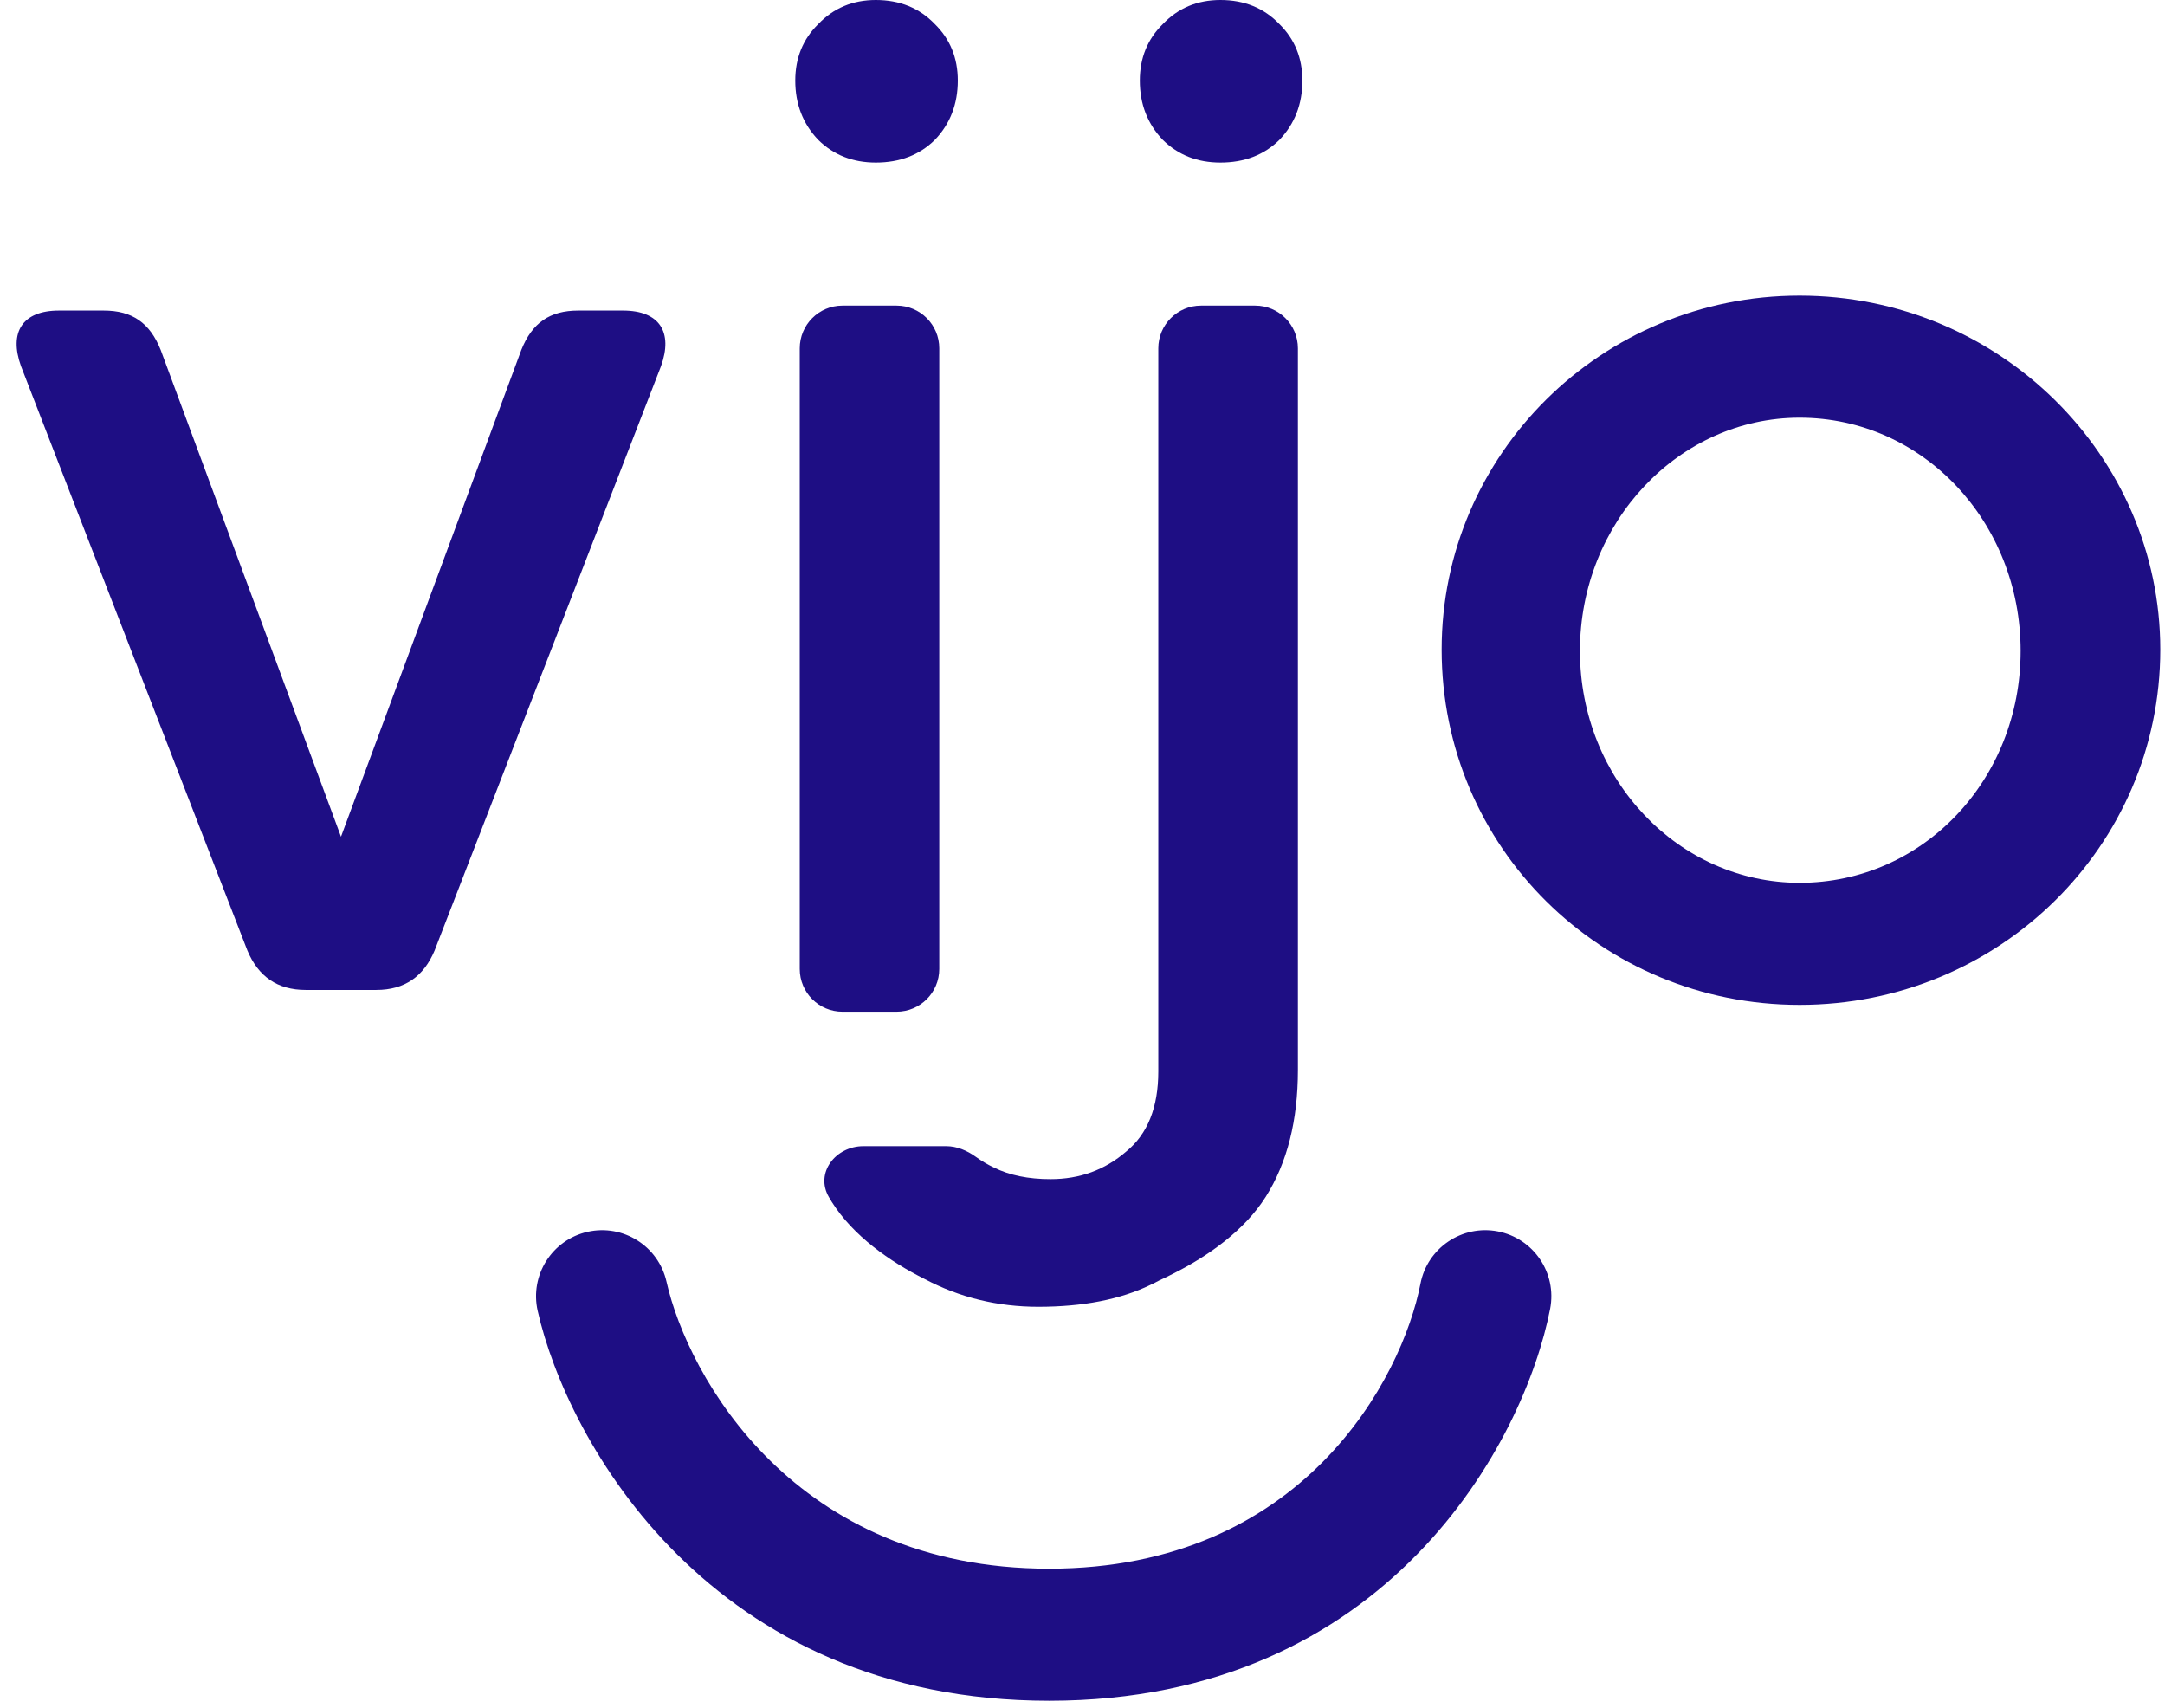 <svg width="90" height="71" viewBox="0 0 90 71" fill="none" xmlns="http://www.w3.org/2000/svg">
<path fill-rule="evenodd" clip-rule="evenodd" d="M24.425 51.2C25.904 50.866 27.373 51.795 27.707 53.274C28.596 57.216 33.022 65.201 43.613 65.201C54.163 65.201 58.292 57.272 59.049 53.357C59.337 51.868 60.777 50.895 62.265 51.182C63.754 51.47 64.727 52.91 64.44 54.399C63.383 59.862 57.721 70.691 43.613 70.691C29.547 70.691 23.577 59.918 22.351 54.482C22.018 53.003 22.946 51.533 24.425 51.2Z" fill="#1E0E84"/>
<path d="M74.811 41.767C66.581 41.767 59.93 35.229 59.93 26.999C59.93 18.883 66.581 12.288 74.811 12.288C83.097 12.288 89.804 18.939 89.804 26.999C89.804 35.172 83.097 41.767 74.811 41.767ZM74.811 36.694C79.94 36.694 83.998 32.41 83.998 27.056C83.998 21.701 79.94 17.361 74.811 17.361C69.794 17.361 65.679 21.701 65.679 27.056C65.679 32.41 69.794 36.694 74.811 36.694Z" fill="#1E0E84"/>
<path fill-rule="evenodd" clip-rule="evenodd" d="M34.017 5.816C34.655 6.443 35.452 6.756 36.408 6.756C37.405 6.756 38.222 6.443 38.86 5.816C39.498 5.15 39.816 4.328 39.816 3.349C39.816 2.409 39.498 1.625 38.86 0.999C38.222 0.333 37.405 0 36.408 0C35.452 0 34.655 0.333 34.017 0.999C33.379 1.625 33.06 2.409 33.06 3.349C33.06 4.328 33.379 5.15 34.017 5.816ZM39.046 14.477C39.046 13.496 38.252 12.702 37.271 12.702H35.021C34.04 12.702 33.246 13.496 33.246 14.477L33.246 40.276C33.246 41.256 34.04 42.051 35.021 42.051H37.271C38.252 42.051 39.046 41.256 39.046 40.276L39.046 14.477ZM49.926 12.702C48.946 12.702 48.151 13.496 48.151 14.477V44.532C48.151 46.024 47.708 47.135 46.819 47.861C45.932 48.629 44.881 49.01 43.673 49.01C42.746 49.01 41.96 48.848 41.314 48.526C41.057 48.406 40.809 48.258 40.569 48.085C40.205 47.822 39.78 47.64 39.331 47.64H35.892C34.73 47.64 33.872 48.756 34.459 49.758C34.497 49.825 34.537 49.891 34.578 49.956C35.465 51.367 36.99 52.437 38.444 53.164C39.895 53.931 41.47 54.315 43.162 54.315C45.019 54.315 46.57 54.012 47.821 53.407C47.951 53.347 48.075 53.283 48.202 53.215C48.389 53.131 48.575 53.039 48.756 52.945C50.208 52.218 51.733 51.15 52.622 49.737C53.511 48.324 53.954 46.57 53.954 44.472V14.477C53.954 13.496 53.16 12.702 52.179 12.702H49.926ZM50.732 6.756C49.775 6.756 48.978 6.443 48.34 5.816C47.702 5.15 47.383 4.328 47.383 3.349C47.383 2.409 47.702 1.625 48.34 0.999C48.978 0.333 49.775 0 50.732 0C51.728 0 52.545 0.333 53.183 0.999C53.821 1.625 54.14 2.409 54.14 3.349C54.14 4.328 53.821 5.15 53.183 5.816C52.545 6.443 51.728 6.756 50.732 6.756Z" fill="#1E0E84"/>
<path d="M12.71 41.147C11.526 41.147 10.737 40.584 10.286 39.513L0.873 15.219C0.366 13.81 0.929 12.908 2.451 12.908H4.311C5.495 12.908 6.228 13.415 6.679 14.542L14.175 34.778L21.672 14.542C22.123 13.415 22.856 12.908 24.04 12.908H25.9C27.422 12.908 27.985 13.81 27.478 15.219L18.065 39.513C17.614 40.584 16.825 41.147 15.641 41.147H12.71Z" fill="#1E0E84"/>
</svg>
